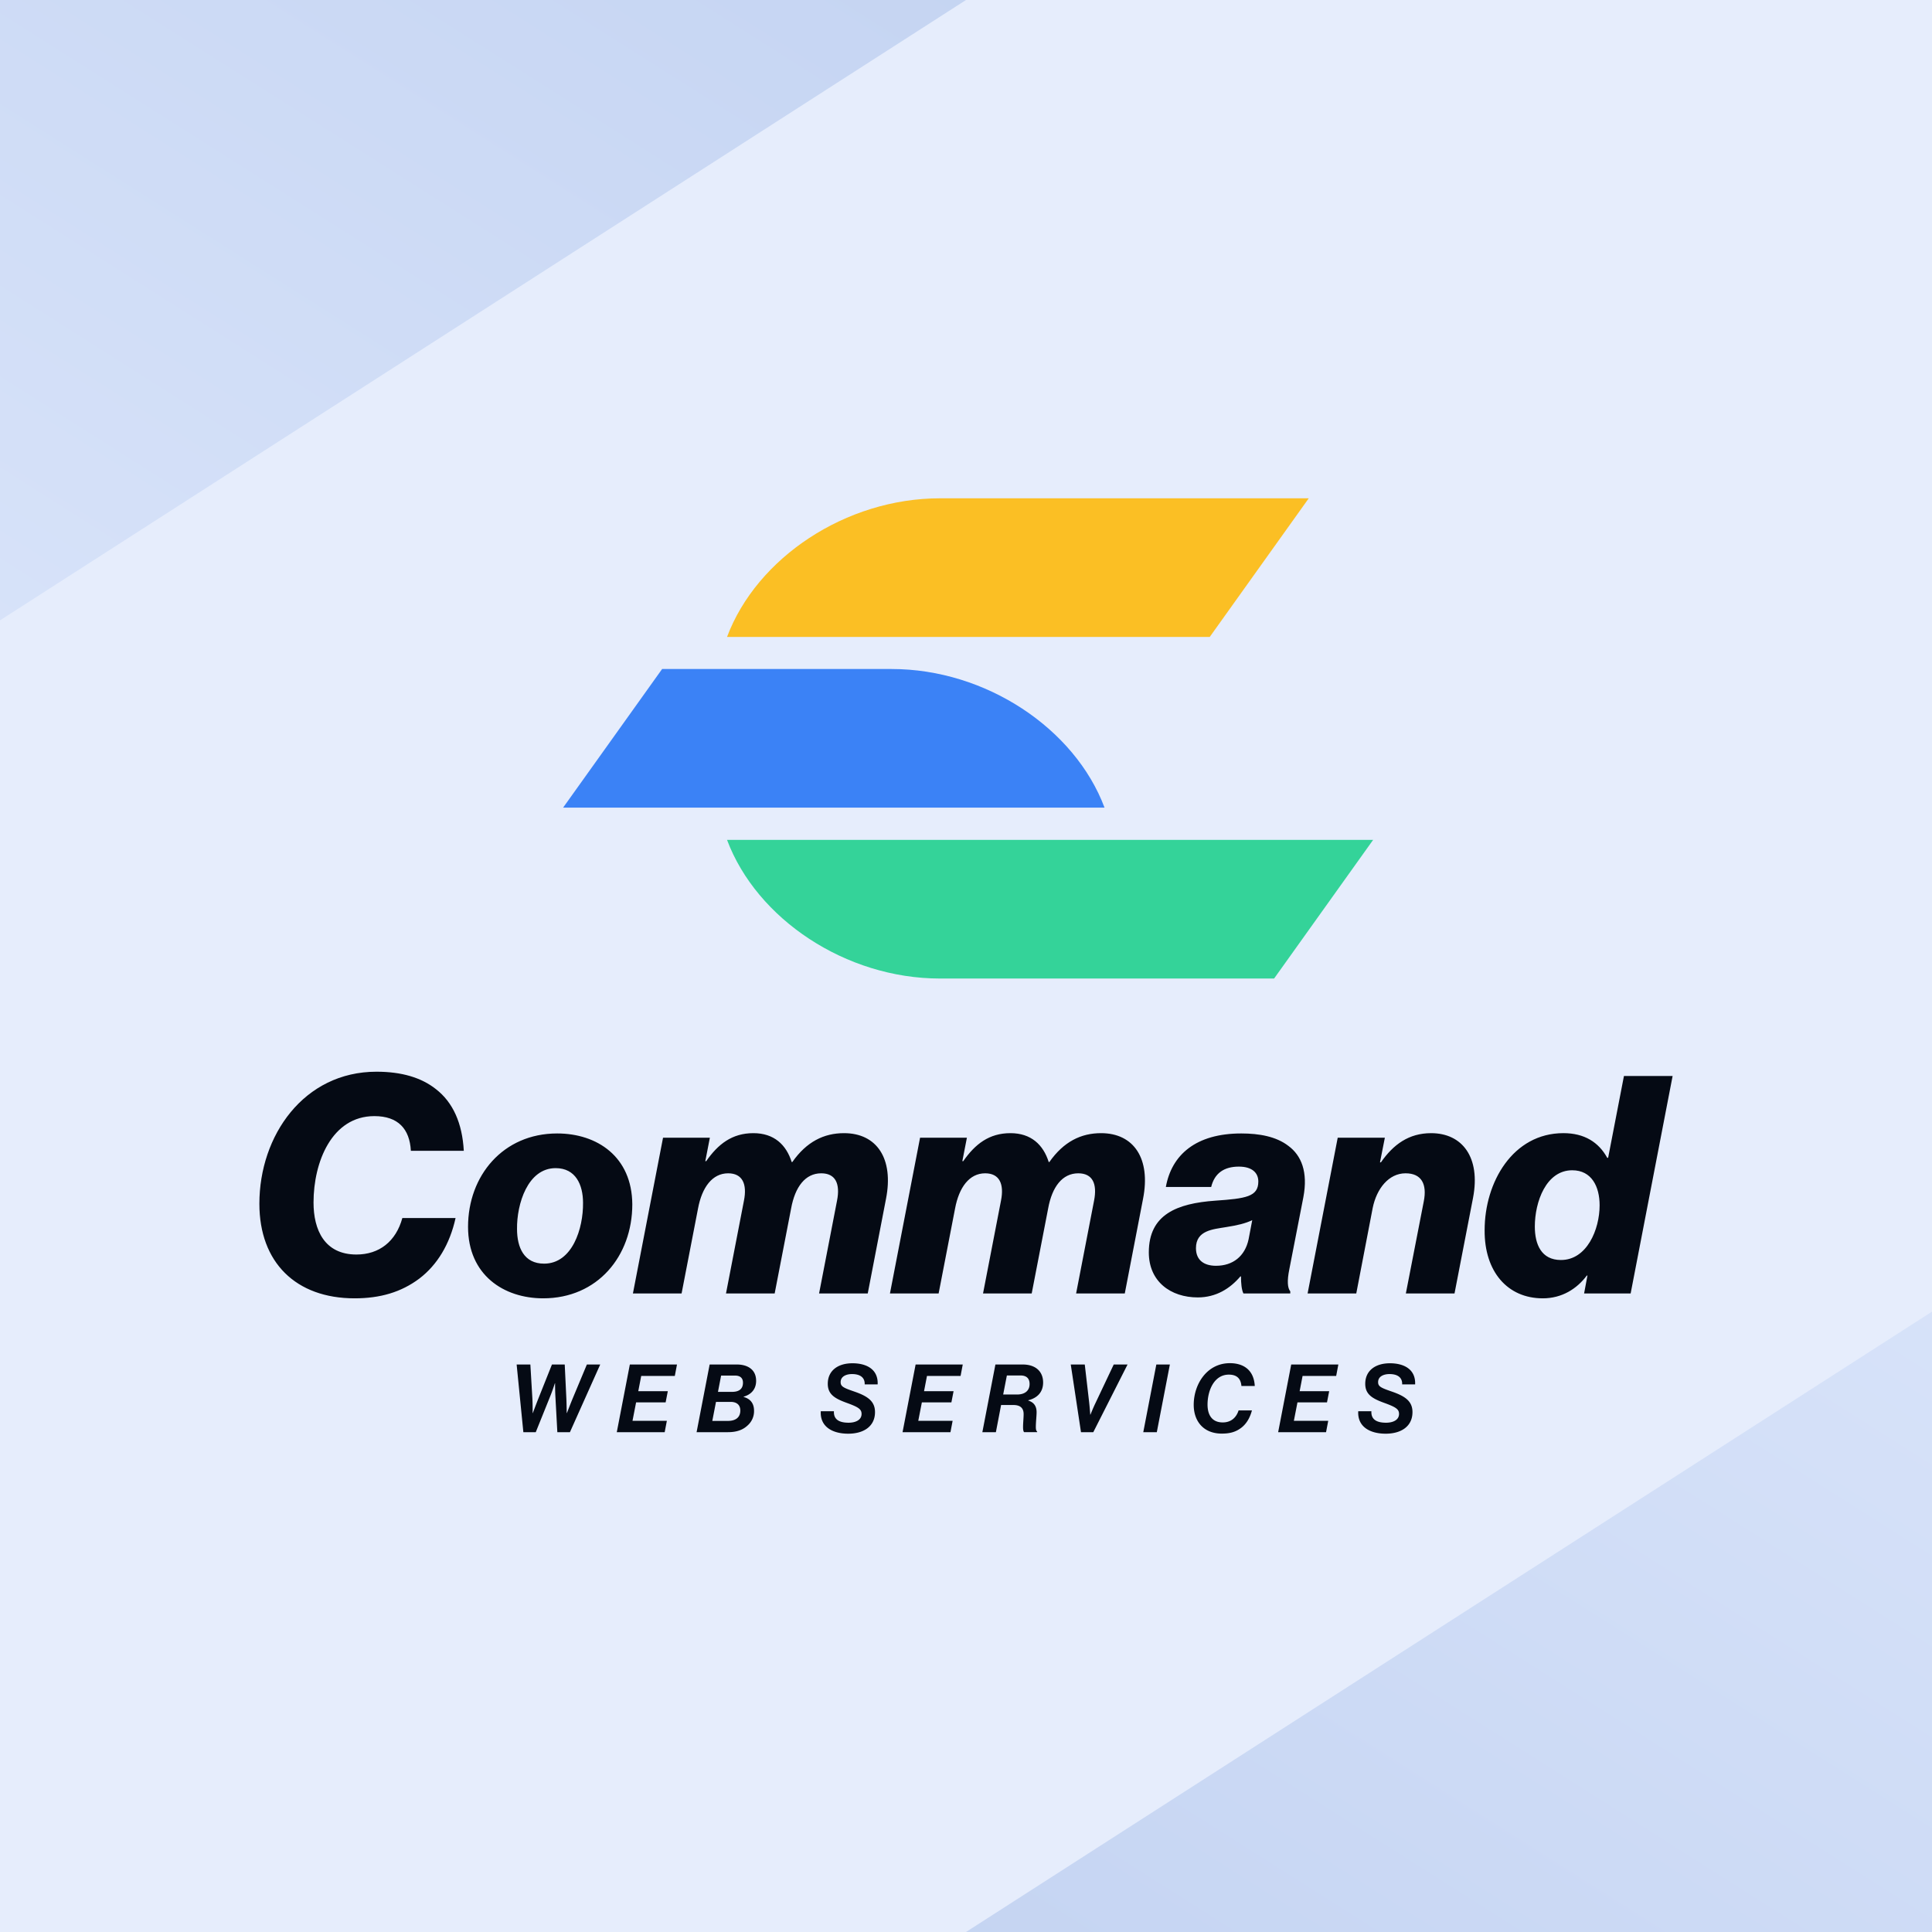 <svg xmlns="http://www.w3.org/2000/svg" xmlns:xlink="http://www.w3.org/1999/xlink" width="1472" height="1472" viewBox="0 0 1472 1472"><rect x="0" y="0" width="1472" height="1472" fill="#333333" stroke="none"/><defs><linearGradient id="a" x1="1" x2="0" y2="1" gradientUnits="objectBoundingBox"><stop offset="0" stop-color="#d3e0f9"/><stop offset="1" stop-color="#bdcff0"/></linearGradient><linearGradient id="b" x1="0" y1="1" x2="1" y2="0" xlink:href="#a"/><clipPath id="d"><rect width="1472" height="1472"/></clipPath></defs><g id="c" clip-path="url(#d)"><rect width="1472" height="1472" fill="#fff"/><path d="M0,0H1472V1472H0Z" fill="#0046e3" opacity="0.1"/><path d="M736,2.472,0,475.14H736Z" transform="translate(736 996.86)" opacity="0.8" fill="url(#a)" style="mix-blend-mode:soft-light;isolation:isolate"/><path d="M0,475.14,736,2.472H0Z" transform="translate(0 -2.472)" opacity="0.8" fill="url(#b)" style="mix-blend-mode:soft-light;isolation:isolate"/><g transform="translate(197.622 379.662)"><g transform="translate(231.409 0)"><path d="M86.5,105.616H454.272L529.712,0H248.7C177.028,0,109.132,45.264,86.5,105.616Z" transform="translate(38.406)" fill="#fbbf24"/><path d="M86.5,134H578.748l-75.44,105.617H248.7C177.028,239.617,109.132,194.352,86.5,134Z" transform="translate(38.406 126.265)" fill="#34d399"/><path d="M536.521,172.617H124L199.44,67H374.324C445.993,67,513.889,112.264,536.521,172.617Z" transform="translate(-124 63.062)" fill="#3b82f6"/></g><g transform="translate(0 436.879)"><path d="M79.8,7.178c19.468,0,35.459-4.635,49.365-15.064,13.674-10.429,23.176-26.189,27.579-46.12H116.191C111.324-36.161,98.577-26.2,81.2-26.2c-24.335,0-32.678-18.773-32.678-39.631,0-30.824,13.906-65.82,46.352-65.82,18.077,0,26.884,9.734,27.811,26.421h40.326c-1.159-20.858-8.112-36.85-21.322-47.047Q125-165.483,96.491-165.483C41.1-165.483,7.264-116.814,7.264-64.9,7.264-20.17,35.075,7.178,79.8,7.178ZM224.191-19.243c-15.3,0-20.627-12.283-20.627-26.421-.232-19,8.112-46.352,29.433-46.352,15.3,0,20.858,12.747,20.858,26.421C254.088-46.127,245.745-19.243,224.191-19.243Zm-.7,26.421c41.485,0,67.905-32.215,67.905-71.614-.232-36.386-26.884-54-57.245-54-41.253,0-67.906,32.215-67.906,71.15C166.251-10.668,193.367,7.178,223.5,7.178ZM291.865,3.47h37.081l12.515-64.661c3.013-16.223,10.893-26.884,22.944-26.884,10.893,0,14.6,8.112,12.051,20.858L362.783,3.47h37.082L412.38-61.191c3.013-16.687,10.893-26.884,22.944-26.884,10.893,0,14.6,7.88,12.052,20.858L433.7,3.47h37.081l13.906-72.077c6.026-30.592-6.953-50.06-31.983-50.06-15.3,0-28.506,6.489-39.4,22.017h-.464c-4.172-13.21-13.442-22.017-29.2-22.017-16.223,0-26.884,8.343-35.923,21.322h-.7l3.476-17.845H314.809Zm195.837,0h37.081L537.3-61.191c3.013-16.223,10.893-26.884,22.944-26.884,10.893,0,14.6,8.112,12.052,20.858L558.62,3.47H595.7l12.515-64.661c3.013-16.687,10.893-26.884,22.944-26.884,10.893,0,14.6,7.88,12.051,20.858L629.538,3.47H666.62l13.906-72.077c6.026-30.592-6.953-50.06-31.983-50.06-15.3,0-28.506,6.489-39.4,22.017h-.464c-4.172-13.21-13.442-22.017-29.2-22.017-16.223,0-26.884,8.343-35.923,21.322h-.7l3.476-17.845H510.646ZM722.242,6.483c13.906,0,24.567-6.721,32.446-15.991h.464c0,5.1.463,10.2,1.854,12.979H792.7V1.847c-2.086-2.549-2.549-7.88-.7-16.918l10.661-54.7c3.708-19.468-1.622-31.983-11.356-39.167-9.27-7.185-22.249-9.5-35.923-9.5-34.532,0-53.073,16.223-57.476,40.79H732.44c2.549-10.429,9.734-15.528,21.09-15.528,9.966,0,14.833,4.635,14.833,11.356,0,11.588-9.5,12.979-32.91,14.6-28.97,2.086-50.524,10.429-50.524,39.4C684.929-5.569,701.616,6.483,722.242,6.483Zm13.906-24.1c-9.039,0-15.3-4.172-15.3-13.442,0-13.674,13.21-14.369,22.712-15.991,8.807-1.391,14.833-2.781,20.163-5.33l-2.781,14.6C758.165-24.8,748.895-17.62,736.148-17.62Zm69.76,21.09h37.081L855.5-61.655c3.013-14.833,12.283-26.421,25.03-26.421,12.283,0,16.455,8.343,13.906,21.322L880.766,3.47h37.081l14.137-73c5.794-30.592-8.112-49.133-31.983-49.133-16.918,0-28.738,8.575-38.24,22.249h-.7l3.708-18.773H828.852Zm179.15,3.708c14.6,0,25.957-7.185,33.605-17.382h.464l-2.55,13.674h35.459l31.983-165.708h-37.081L1034.886-99.9h-.7c-6.489-11.82-17.382-18.773-33.373-18.773-38.472,0-60.026,37.313-60.026,73.931C940.56-13.217,958.174,7.178,985.058,7.178Zm13.906-29.2c-15.064,0-19.931-12.051-19.931-25.493,0-18.773,8.575-42.876,28.506-42.876,14.833,0,20.858,12.515,20.858,26.652C1028.4-45.2,1018.663-22.024,998.963-22.024Z" transform="translate(-7.264 165.483)" fill="#050a14"/><path d="M-279.91,30.705h9.448l11.178-27.766c1.731-4.255,3.39-9.52,3.39-9.52h.144s0,5.409.216,9.52l1.514,27.766h9.592l23.078-51.565h-10.169L-242.191,4.67c-1.947,4.688-4.543,11.467-4.543,11.467h-.144s-.072-6.779-.288-11.395l-1.226-25.6h-9.736L-268.37,4.814c-1.947,4.9-4.327,11.323-4.327,11.323h-.144s.072-6.563-.216-11.395l-1.515-25.6H-285.03Zm71.182,0h36.492l1.659-8.654h-26.179l2.741-14.063h22.5l1.659-8.51h-22.5l2.236-11.611h25.6l1.659-8.726h-35.916Zm60.8,0h23.8c7,0,11.683-1.875,15.217-5.265a14.449,14.449,0,0,0,4.76-10.818c.072-5.7-2.668-9.3-7.933-10.746V3.66c6.058-1.731,9.52-5.986,9.52-12.044,0-4.183-1.515-7.284-4.039-9.3-2.668-2.164-6.419-3.173-10.674-3.173h-20.7Zm14.785-23.078h11.25c4.327,0,7.284,2.164,7.284,6.563,0,5.409-3.75,7.933-9.448,7.933h-11.9Zm1.514-7.645,2.38-12.4h10.6c4.255,0,6.058,2.164,6.058,5.409,0,5.625-4.111,7-8.366,7ZM-32.4,31.859c11.755,0,20.41-5.553,20.41-16.443,0-8.222-5.481-12.116-15.722-15.65-8.15-2.813-10.53-3.822-10.457-7.284.072-4.616,4.832-6.058,8.654-6.058,6.419,0,9.88,2.813,9.664,7.861h9.88C-9.462-17.326-18.621-21.8-29.15-21.8c-11.323,0-18.823,5.77-18.823,15.65,0,8.077,5.409,11.251,14.568,14.568,8.726,3.173,11.178,4.76,11.178,8.366,0,4.76-4.76,6.707-9.88,6.707-6.707,0-11.539-2.164-11.179-8.726H-53.31C-53.959,26.666-44.3,31.859-32.4,31.859ZM9,30.705H45.493l1.659-8.654H20.973L23.713,7.987h22.5l1.659-8.51h-22.5l2.236-11.611h25.6l1.659-8.726H18.953Zm60.8,0H80.111l3.967-20.7h9.375q7.789,0,7.789,6.923c0,2.957-.433,6.707-.433,9.952,0,1.731.216,3.173.793,3.822h9.952v-.5c-.721-.361-1.01-1.731-1.01-3.317,0-3.967.577-8.438.577-11.395,0-4.832-2.236-7.573-6.347-8.871V6.4C111.627,4.67,116.1.271,116.1-7.158c0-8.077-5.409-13.7-15.578-13.7H79.75Zm18.679-43.2H98.934c4.543,0,6.851,2.308,6.851,6.491,0,5.7-4.4,8.005-9.376,8.005H85.664Zm56.47,43.2h9.376L180.429-20.86H169.9L155.764,9c-1.731,3.606-3.606,8.366-3.606,8.366h-.144s-.361-4.976-.793-9.015l-3.39-29.208H137.157Zm47.455,0h10.313l9.952-51.565H202.353Zm59.787,1.082c6.274,0,10.674-1.226,14.929-4.471,4.039-3.1,6.635-7.789,8.077-13.2H265.025c-1.8,5.7-5.986,9.159-12.044,9.159-8.726,0-11.611-6.419-11.611-13.558,0-10.674,4.976-22.862,16.227-22.862,5.914,0,9.087,2.813,9.592,8.654h10.169c-.649-12.116-8.51-17.381-18.967-17.381-17.453,0-27.55,16.011-27.55,31.733C230.84,22.556,238.485,31.787,252.188,31.787Zm42.983-1.082h36.492l1.659-8.654H307.143l2.741-14.063h22.5l1.659-8.51h-22.5l2.236-11.611h25.6l1.659-8.726H305.123ZM377.1,31.859c11.755,0,20.41-5.553,20.41-16.443,0-8.222-5.481-12.116-15.722-15.65-8.149-2.813-10.529-3.822-10.457-7.284.072-4.616,4.832-6.058,8.654-6.058,6.419,0,9.88,2.813,9.664,7.861h9.88c.5-11.611-8.654-16.083-19.184-16.083-11.323,0-18.823,5.77-18.823,15.65,0,8.077,5.409,11.251,14.568,14.568,8.726,3.173,11.178,4.76,11.178,8.366,0,4.76-4.76,6.707-9.88,6.707-6.707,0-11.539-2.164-11.178-8.726H356.184C355.535,26.666,365.2,31.859,377.1,31.859Z" transform="translate(481.039 243.938)" fill="#050a14"/></g></g></g></svg>
